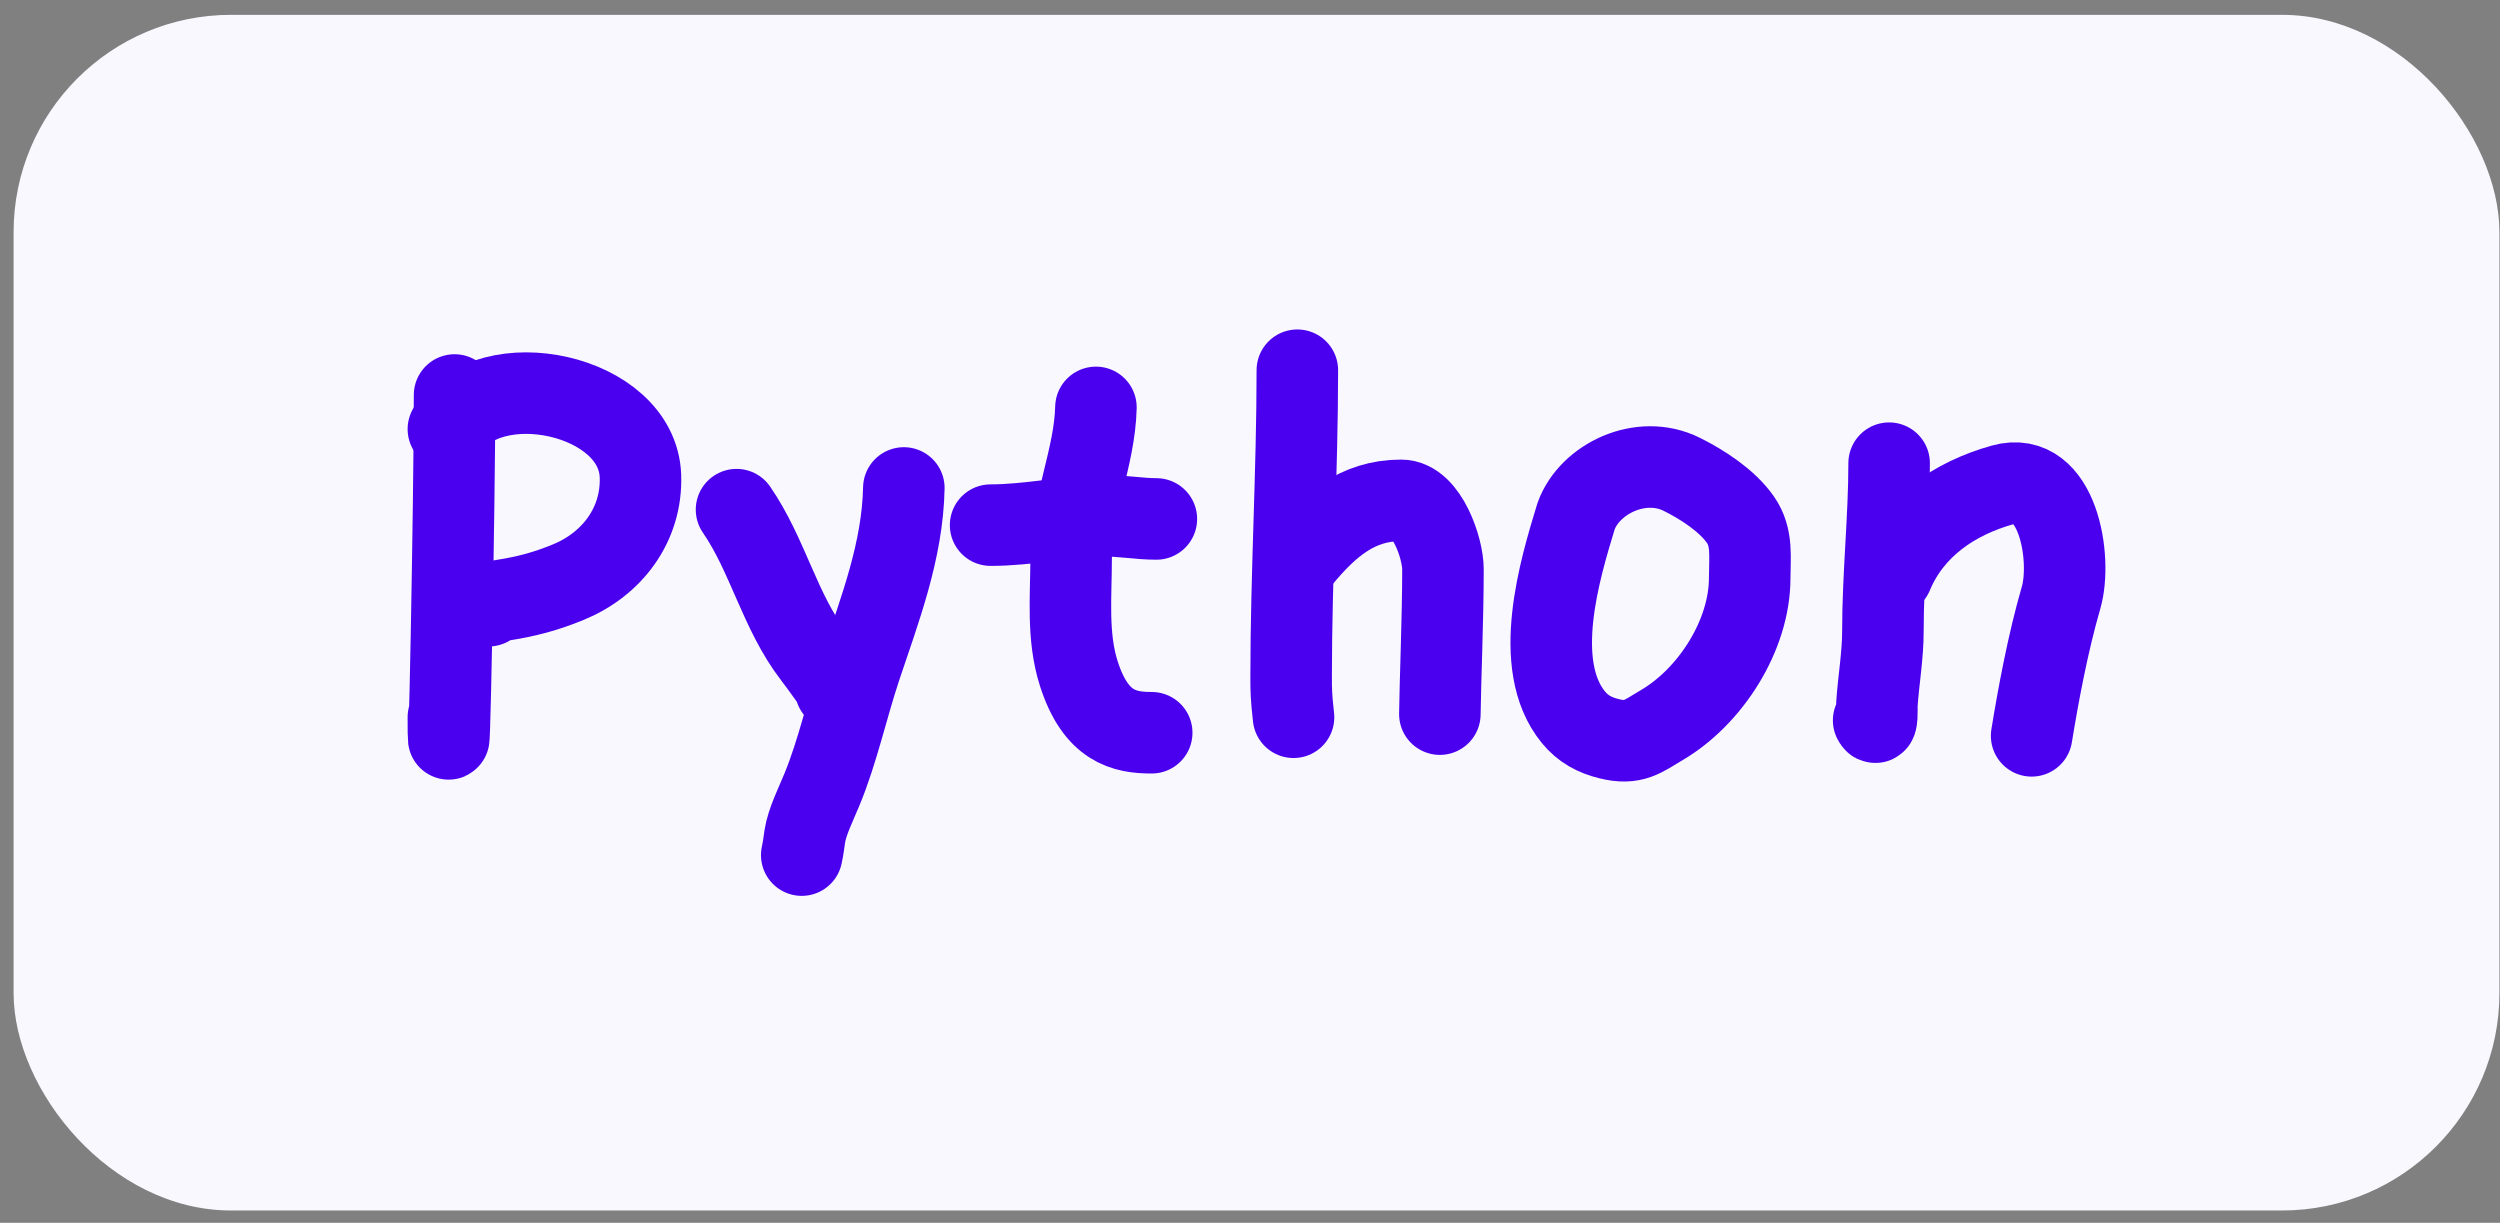 <?xml version="1.0" encoding="UTF-8"?> <svg xmlns="http://www.w3.org/2000/svg" width="92" height="45" viewBox="0 0 92 45" fill="none"><rect x="0" y="0" width="92" height="45" fill="#808080" stroke="none"/> <rect x="0.5" y="0.546" width="91.479" height="44" rx="8" fill="#F8F8FE"></rect> <path d="M16.728 14.536C16.728 18.49 16.5 30.348 16.5 26.395" stroke="#4A00EF" stroke-width="3" stroke-linecap="round"></path> <path d="M16.5 15.791C17.982 13.36 23.471 14.474 23.569 17.526C23.627 19.314 22.52 20.769 20.902 21.428C20.068 21.768 19.382 21.949 18.502 22.087C18.305 22.118 17.177 22.29 17.982 22.29" stroke="#4A00EF" stroke-width="3" stroke-linecap="round"></path> <path d="M27.104 18.755C28.255 20.425 28.699 22.515 29.929 24.114C30.085 24.316 31.191 25.806 30.753 25.368" stroke="#4A00EF" stroke-width="3" stroke-linecap="round"></path> <path d="M33.261 17.957C33.215 20.265 32.383 22.415 31.664 24.57C31.174 26.042 30.834 27.633 30.245 29.061C30.038 29.566 29.702 30.231 29.618 30.772C29.581 31.018 29.557 31.231 29.504 31.468" stroke="#4A00EF" stroke-width="3" stroke-linecap="round"></path> <path d="M40.33 14.992C40.286 16.85 39.418 18.627 39.418 20.516C39.418 21.957 39.262 23.425 39.703 24.798C40.33 26.749 41.376 26.965 42.383 26.965" stroke="#4A00EF" stroke-width="3" stroke-linecap="round"></path> <path d="M36.454 19.325C37.828 19.325 39.216 19.014 40.584 18.983C41.246 18.968 41.9 19.097 42.554 19.097" stroke="#4A00EF" stroke-width="3" stroke-linecap="round"></path> <path d="M47.742 13.624C47.742 17.385 47.514 21.138 47.514 24.906C47.514 25.373 47.514 25.624 47.602 26.395" stroke="#4A00EF" stroke-width="3" stroke-linecap="round"></path> <path d="M47.856 20.579C48.873 19.353 49.934 18.413 51.561 18.413C52.506 18.413 53.101 20.175 53.101 20.947C53.101 22.725 53 25.124 52.987 26.28" stroke="#4A00EF" stroke-width="3" stroke-linecap="round"></path> <path d="M57.997 19.004L58.004 18.983C58.5 17.624 60.384 16.702 61.893 17.457C62.653 17.837 63.552 18.416 64.047 19.123C64.504 19.776 64.389 20.51 64.389 21.27C64.389 23.386 62.938 25.63 61.171 26.673C60.438 27.106 60.122 27.407 59.22 27.186C58.685 27.055 58.255 26.826 57.902 26.395C56.33 24.473 57.408 20.938 57.997 19.004Z" stroke="#4A00EF" stroke-width="3" stroke-linecap="round"></path> <path d="M69.52 17.045C69.52 19.084 69.291 21.156 69.291 23.215C69.291 24.136 69.131 25.006 69.07 25.919C69.064 26.005 69.103 26.816 68.95 26.509" stroke="#4A00EF" stroke-width="3" stroke-linecap="round"></path> <path d="M69.633 21.15C70.363 19.39 71.938 18.334 73.7 17.843C75.739 17.275 76.262 20.565 75.848 21.992C75.364 23.657 75 25.624 74.764 27.079" stroke="#4A00EF" stroke-width="3" stroke-linecap="round"></path> </svg> 